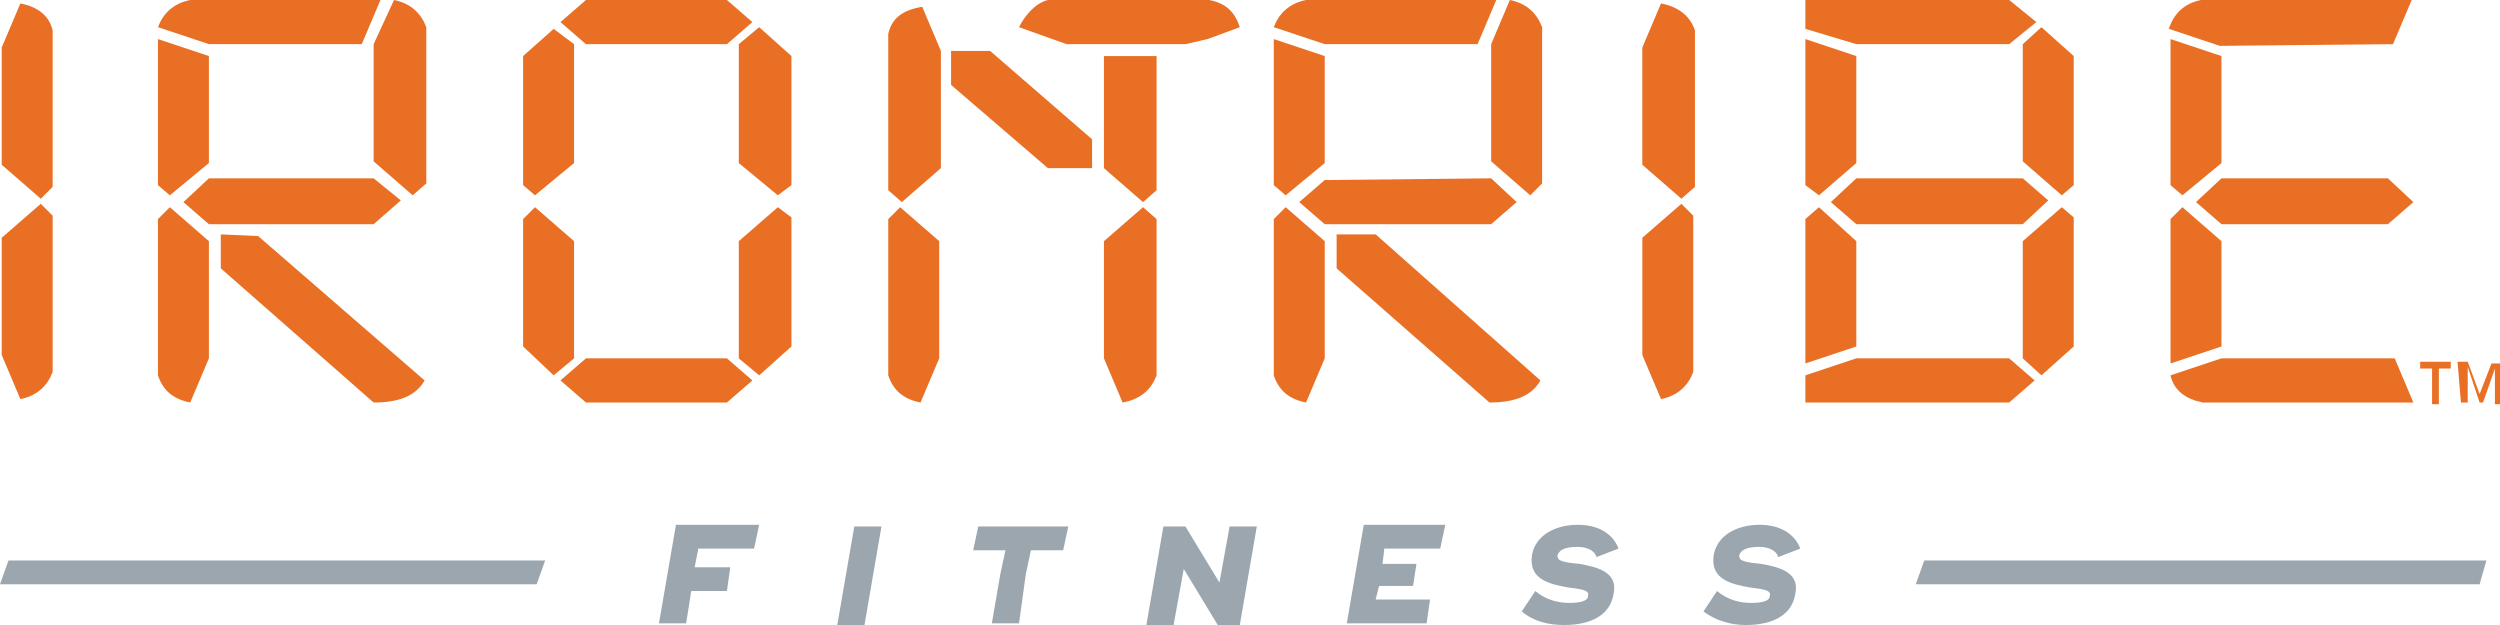 <svg version="1.1" id="Layer_1" xmlns="http://www.w3.org/2000/svg" x="0" y="0" viewBox="0 0 147.2 36.8" xml:space="preserve"><style>.st0{fill:#e96f24}.st1{fill:#9ba6ae}</style><path class="st0" d="M.1 14v6.9l1.1 2.6c1-.2 1.6-.8 1.9-1.6v-9.2l-.7-.7-2.3 2zM1.2.2L.1 2.8v6.9l2.3 2 .7-.7V1.8C2.9.9 2.2.4 1.2.2zM12.3 9.6V3.3l-3-1v8.6l.7.6zM21.3 2.6L22.4 0H11.2c-1 .2-1.6.8-1.9 1.6l3 1h9zM9.3 12.9v9.2c.3.9.9 1.4 1.9 1.6l1.1-2.6v-6.9l-2.3-2-.7.7zM23.2 0L22 2.6v6.9l2.3 2 .8-.7V1.6C24.8.8 24.2.2 23.2 0zM13 13.8v2l9 7.9c1.5 0 2.5-.4 3-1.3l-9.8-8.5-2.2-.1zM23.6 11.8L22 10.5h-9.7l-1.5 1.4 1.5 1.3H22z"/><g><path class="st0" d="M34.5 21.1L33 22.4l1.5 1.3h8.3l1.5-1.3-1.5-1.3zM43.5 14.2v6.9l1.2 1 1.9-1.7v-7.6l-.8-.6zM43.5 2.6v7l2.3 1.9.8-.6V3.3l-1.9-1.7zM42.8 2.6l1.5-1.3L42.8 0h-8.3L33 1.3l1.5 1.3zM33.8 14.2l-2.3-2-.7.7v7.5l1.8 1.7 1.2-1zM33.8 9.6v-7l-1.2-.9-1.8 1.6v7.6l.7.6z"/></g><g><path class="st0" d="M78.7 13.8v2l9 7.9c1.5 0 2.5-.4 3-1.3L81 13.8h-2.3zM87 2.6L88.1 0H76.9c-1 .2-1.6.8-1.9 1.6l3 1h9zM89.3 11.9l-1.5-1.4-9.8.1-1.5 1.3 1.5 1.3h9.8zM78 9.6V3.3l-3-1v8.6l.7.6zM75 12.9v9.2c.3.9.9 1.4 1.9 1.6l1.1-2.6v-6.9l-2.3-2-.7.7zM88.9 0l-1.1 2.6v6.9l2.3 2 .7-.7V1.6C90.5.8 89.9.2 88.9 0z"/></g><g><path class="st0" d="M97.8.2l-1.1 2.6v6.9l2.3 2 .8-.7V1.8c-.3-.9-1-1.4-2-1.6zM96.7 14v6.9l1.1 2.6c1-.2 1.6-.8 1.9-1.6v-9.2L99 12l-2.3 2z"/></g><g><path class="st0" d="M109.3 9.6V3.3l-3-1v8.6l.8.6zM118.3 2.6l1.6-1.3-1.6-1.3h-12v1.7l3 .9zM107.8 11.9l1.5 1.3h9.8l1.5-1.4-1.5-1.3h-9.8zM109.3 14.2l-2.2-2-.8.7v8.5l3-1zM119.1 2.6v6.9l2.3 2 .7-.6V3.3l-1.9-1.7zM109.3 21.1l-3 1v1.6h12l1.5-1.3-1.5-1.3zM119.1 14.2v6.9l1.1 1 1.9-1.7v-7.6l-.7-.6z"/></g><g><path class="st0" d="M130.8 21.1l-3 1c.2.9.9 1.4 1.9 1.6h12.4l-1.1-2.6h-10.2zM130.8 10.5l-1.5 1.4 1.5 1.3h9.8l1.5-1.3-1.5-1.4zM130.8 14.2l-2.3-2-.7.7v8.5l3-1zM130.8 9.6V3.3l-3-1v8.6l.7.6zM140.9 2.6L142 0h-12.4c-1 .2-1.6.8-1.9 1.7l3 1 10.2-.1zM143.2 21.7h-.7v-.4h1.8v.4h-.7v2.1h-.4v-2.1zm1.5-.4h.6l.7 1.9.7-1.8h.6v2.4h-.4v-2.1l-.7 2h-.2l-.7-2.1v2.1h-.4l-.2-2.4z"/></g><g><path class="st0" d="M68.1 22.1v-9.2l-.8-.7-2.3 2v6.9l1.1 2.6c1.1-.2 1.7-.8 2-1.6zM56 3v2l5.7 4.9h2.6V8.2l-6-5.2zM52.3 12.9v9.2c.3.9.9 1.4 1.9 1.6l1.1-2.6v-6.9l-2.3-2-.7.7zM52.3 2v9.2l.8.7 2.3-2V3L54.3.4c-1.2.2-1.8.7-2 1.6zM67.3 11.9l.8-.7V3.3H65v6.6zM71.1 2.3l1.9-.7C72.7.7 72.2.2 71.2 0h-9.5c-.8.2-1.4 1-1.7 1.6l2.8 1h7l1.3-.3z"/></g><g><path class="st1" d="M41.1 32.4l-.2 1H43l-.2 1.4h-2.1l-.3 1.9h-1.6l1-5.8h4.9l-.3 1.4h-3.3zM51.9 31l-1 5.8h-1.6l1-5.8h1.6zM62.6 32.4h-1.9l-.3 1.4-.4 2.9h-1.6l.5-2.9.3-1.4h-1.9l.3-1.4h5.3l-.3 1.4zM74 31l-1 5.8h-1.3l-2-3.3-.6 3.3h-1.6l1-5.8h1.3l2 3.3.6-3.3H74zM81.5 32.4l-.1.8h2l-.2 1.3h-2l-.2.8h3.2l-.2 1.4h-4.7l1-5.8H85.1l-.3 1.4h-3.3zM89.6 36l.8-1.2c.6.5 1.3.7 2 .7.6 0 1.1-.1 1.1-.4.1-.3-.2-.4-1.1-.5-1.2-.2-2.4-.5-2.2-1.9.2-1.2 1.4-1.8 2.7-1.8 1.3 0 2.1.6 2.4 1.4l-1.3.5c-.1-.4-.6-.6-1.1-.6-.8 0-1.1.2-1.2.5 0 .3.2.4 1.3.5 1.1.2 2.3.5 2 1.8-.2 1.2-1.3 1.8-2.9 1.8-.9 0-1.8-.2-2.5-.8zM100.3 36l.8-1.2c.6.5 1.3.7 2 .7.6 0 1.1-.1 1.1-.4.1-.3-.2-.4-1.1-.5-1.2-.2-2.4-.5-2.2-1.9.2-1.2 1.4-1.8 2.7-1.8 1.3 0 2.1.6 2.4 1.4l-1.3.5c-.1-.4-.6-.6-1.1-.6-.8 0-1.1.2-1.2.5 0 .3.2.4 1.3.5 1.1.2 2.3.5 2 1.8-.2 1.2-1.3 1.8-2.9 1.8-.8 0-1.7-.2-2.5-.8z"/></g><path class="st1" d="M31.6 34.4H0L.5 33h31.6zM146 34.4h-33.2l.5-1.4h33.1z"/></svg>